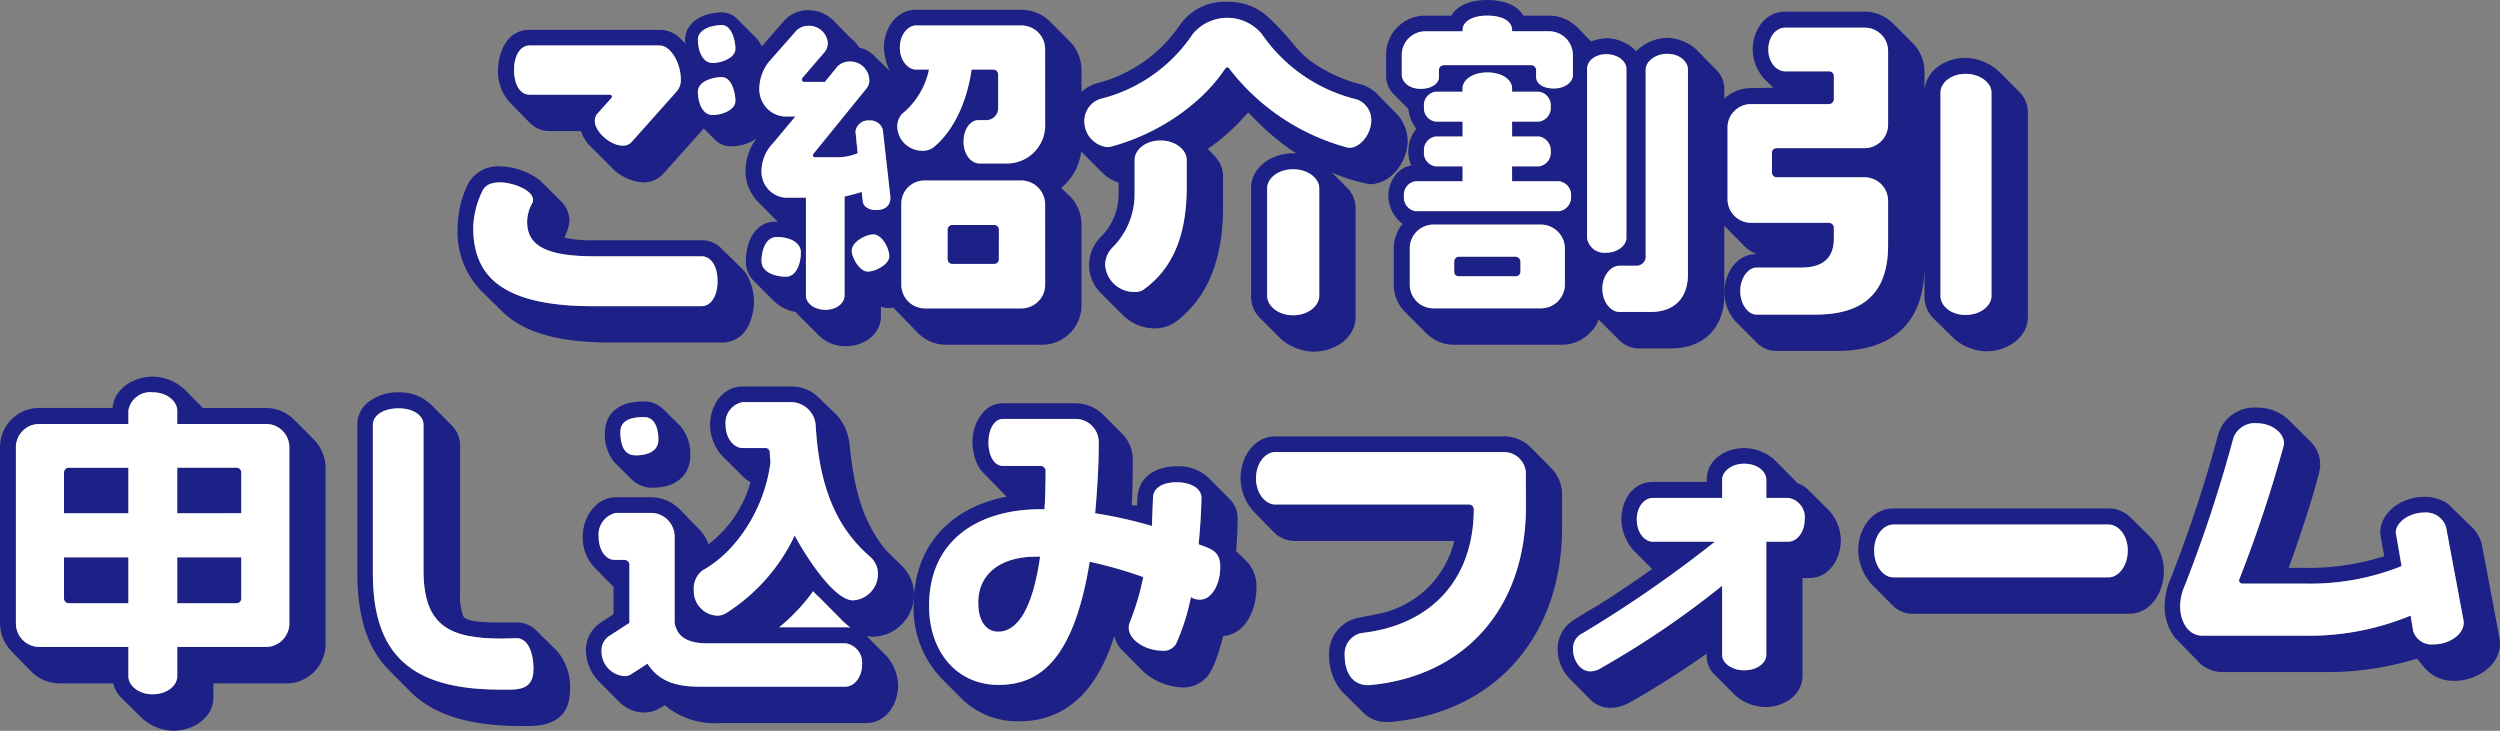 <svg xmlns="http://www.w3.org/2000/svg" xmlns:xlink="http://www.w3.org/1999/xlink" width="316.859" height="92.623" viewBox="0 0 316.859 92.623"><rect x="0" y="0" width="316.859" height="92.623" fill="#808080" stroke="none"/><defs><clipPath id="a"><rect width="199.022" height="44.572" fill="none"></rect></clipPath></defs><g transform="translate(-554 -4011.048)"><g transform="translate(612 4011.048)"><g transform="translate(0 0)" clip-path="url(#a)"><path d="M17.349,30.311H30.914a3.414,3.414,0,0,1,2.537,1.061l2.631,2.585a3.671,3.671,0,0,1,.83,1.246,6.862,6.862,0,0,1,0,5.813,3.68,3.68,0,0,1-3.369,2.262H19.794c-4.707,0-10.7-.461-14.211-4.014L2.952,36.679A10.721,10.721,0,0,1,0,28.743a13.173,13.173,0,0,1,1.293-5.537A4.365,4.365,0,0,1,5.4,20.945a8.963,8.963,0,0,1,5.03,1.753l2.631,2.63a3.491,3.491,0,0,1,1.106,2.446,3.671,3.671,0,0,1-.231,1.2l-.368,1.015a15.638,15.638,0,0,0,3.783.323m13.565,2.031H17.349c-5.814,0-8.537-1.2-8.537-4.338a4.929,4.929,0,0,1,.646-2.4.686.686,0,0,0,.092-.415c0-1.292-2.676-2.214-4.152-2.214-1.2,0-1.939.369-2.262,1.107a11.192,11.192,0,0,0-1.152,4.66c0,5.86,3.322,9.921,15.18,9.921h13.75c1.2,0,2.03-1.293,2.03-3.184s-.83-3.137-2.03-3.137m6.921-21.087a5.492,5.492,0,0,1,1.338,3.784c0,2.307-2.677,3.368-4.475,3.368a2.866,2.866,0,0,1-2.031-.783l-1.476-1.477-5.03,5.629a3.406,3.406,0,0,1-2.676,1.2,6.038,6.038,0,0,1-3.968-1.891l-2.63-2.631a4.526,4.526,0,0,1-1.247-1.984H11.72a3.468,3.468,0,0,1-2.538-1.015L6.6,12.824A5.783,5.783,0,0,1,5.122,8.718a7.035,7.035,0,0,1,.646-2.86,4.676,4.676,0,0,1,.83-1.2A3.438,3.438,0,0,1,9.089,3.642H25.608A3.708,3.708,0,0,1,28.285,4.8l.6.6a2.069,2.069,0,0,1-.046-.507c0-2.262,2.353-3.461,4.659-3.461a2.658,2.658,0,0,1,1.846.738l2.491,2.492a5.371,5.371,0,0,1,1.338,3.737,2.961,2.961,0,0,1-1.615,2.585ZM25.608,5.626H9.089c-1.106,0-1.936,1.246-1.936,3.092,0,1.938.83,3.138,1.936,3.138H19.2c.23,0,.368.092.368.231,0,.092-.046.185-.185.323L17.81,14.162a1.36,1.36,0,0,0-.415,1.062c0,1.338,1.984,3.091,3.506,3.091a1.44,1.44,0,0,0,1.154-.46l5.675-6.368a2.135,2.135,0,0,0,.554-1.569c0-2.169-1.339-4.291-2.677-4.291M33.5,3.043c-1.338,0-3.045.554-3.045,1.845,0,1.154.461,2.952,1.891,2.952,1.015,0,2.861-.6,2.861-1.8,0-1.108-.507-3-1.708-3m0,6.6c-1.338,0-3.045.6-3.045,1.845,0,1.153.461,2.952,1.891,2.952,1.015,0,2.861-.554,2.861-1.8,0-1.107-.507-3-1.708-3" transform="translate(0 0.14)" fill="#1d2087"></path><path d="M73.25,23.7,74.4,24.8a5.146,5.146,0,0,1,1.43,3.553V38.6a5,5,0,0,1-5.03,4.982H58.623a4.921,4.921,0,0,1-3.552-1.522l-3.092-3.183a2.837,2.837,0,0,1-.646.046,2.064,2.064,0,0,1-.922-.185v1.246c0,2.122-1.985,3.783-4.431,3.783a4.772,4.772,0,0,1-3.414-1.338l-2.492-2.491a4.692,4.692,0,0,1-.46-.507,5.216,5.216,0,0,1-2.677-1.292l-2.722-2.722a3.5,3.5,0,0,1-.923-2.446c0-2.492,1.152-4.614,3.137-4.937a3.089,3.089,0,0,1,.923,0l-2.4-2.446a5.563,5.563,0,0,1-1.706-4.014,7.006,7.006,0,0,1,1.614-4.43c.092-.138.6-.784.693-.923l-1.246-1.43A5.651,5.651,0,0,1,32.97,11.1,7.059,7.059,0,0,1,34.722,6.44l3.415-3.923A4.108,4.108,0,0,1,41.228,1.18a4.572,4.572,0,0,1,3.093,1.244l2.306,2.354a3.46,3.46,0,0,1,1.016,1.154,3.368,3.368,0,0,1,1.8.923l2.076,2.03a8.051,8.051,0,0,1-.737-2.952c0-2.354,1.521-4.8,4.06-4.8H68.221a5.15,5.15,0,0,1,3.553,1.429L74.4,5.194a5.148,5.148,0,0,1,1.43,3.553v9.321A6.982,6.982,0,0,1,73.25,23.7M45.8,37.354V24.8c.784-.185,1.662-.415,2.169-.6l.138,1.106c0,.6.554,1.2,1.707,1.2s1.8-.555,1.8-1.616l-.968-8.582a1.643,1.643,0,0,0-1.708-1.153,1.624,1.624,0,0,0-1.754,1.384l.278,2.768a6.842,6.842,0,0,1-2.906.507H42.105c-.231,0-.323-.092-.323-.231,0-.092.046-.138.092-.231l6.736-8.3a1.491,1.491,0,0,0,.323-1.015,2.409,2.409,0,0,0-2.446-2.354,2.193,2.193,0,0,0-1.567.6L43.3,10.269H40.72c-.231,0-.323-.138-.323-.277a.39.39,0,0,1,.092-.277L43.3,6.44a1.849,1.849,0,0,0,.369-1.062,2.364,2.364,0,0,0-2.446-2.214,2.118,2.118,0,0,0-1.567.646L36.245,7.685A5.386,5.386,0,0,0,35,11.1a3.434,3.434,0,0,0,3.138,3.553h1.431l-2.815,3.369a5.111,5.111,0,0,0-1.477,3.552,3.28,3.28,0,0,0,3.093,3.368H40.9V37.354c0,.924,1.016,1.8,2.492,1.8,1.431,0,2.4-.877,2.4-1.8m-8.582-7.428c-1.476,0-1.939,1.845-1.939,3.046,0,1.522,1.893,1.984,3.093,1.984,1.384,0,1.89-1.8,1.89-3.046,0-1.522-1.8-1.984-3.045-1.984m9.5,1.707c0,.97,1.016,2.677,2.031,2.677.969,0,2.722-.923,2.722-1.938S50.55,29.6,49.442,29.6c-.969,0-2.723.968-2.723,2.029M71.22,6.164a3,3,0,0,0-3-3.046H54.84c-.969,0-2.031,1.107-2.031,2.815,0,1.66,1.062,2.768,2.031,2.768H56.5a9.813,9.813,0,0,1-3.416,5.628,2.4,2.4,0,0,0-.6,1.616,3.144,3.144,0,0,0,3.138,3.045,2.186,2.186,0,0,0,1.43-.414c2.262-1.8,4.2-5.307,4.845-9.875h2.722a.631.631,0,0,1,.647.646V13.5a1.515,1.515,0,0,1-1.57,1.616h-.923c-1.015,0-1.891,1.107-1.891,2.723,0,1.706,1.015,2.768,2.03,2.768h3.277a4.845,4.845,0,0,0,5.03-5.122Zm0,19.609a3.039,3.039,0,0,0-3.275-3H55.763a2.924,2.924,0,0,0-2.769,3v10.2a3,3,0,0,0,3.046,3H68.221a3,3,0,0,0,3-3Zm-5.86,6.968a.582.582,0,0,1-.6.6H59.5a.6.6,0,0,1-.647-.6V29a.6.6,0,0,1,.647-.6H64.76a.582.582,0,0,1,.6.6Z" transform="translate(3.244 0.111)" fill="#1d2087"></path><path d="M112.044,14.375a5.142,5.142,0,0,1,1.43,3.461c0,2.583-2.076,5.49-4.8,5.49a22.191,22.191,0,0,1-4.8-1.476l1.845,1.846a3.668,3.668,0,0,1,1.153,2.769V40.121c0,2.769-2.722,4.43-5.306,4.43a6.544,6.544,0,0,1-4.2-1.661l-2.585-2.585a3.772,3.772,0,0,1-1.152-2.814V23.834c0-2.769,2.768-4.43,5.306-4.43a1.731,1.731,0,0,1,.461.046,31.191,31.191,0,0,1-4.892-3.968l-1.244-1.246-.555.6a25.3,25.3,0,0,1-4.567,4.014l.783.83a3.668,3.668,0,0,1,1.154,2.768v3.83c0,4.338-.878,9.6-4.522,13.2-1.2,1.2-2.308,2.123-4.152,2.123A5.851,5.851,0,0,1,77.3,39.844l-2.63-2.63a5.019,5.019,0,0,1,0-7.29,7.624,7.624,0,0,0,2.169-5.306V23.1a4.771,4.771,0,0,1-2.031-1.2l-2.631-2.63a6.049,6.049,0,0,1-1.66-3.921,4.976,4.976,0,0,1,3.368-4.754c.738-.231,1.523-.415,2.215-.692a18.227,18.227,0,0,0,8.489-6.735,6.878,6.878,0,0,1,6-2.954,7.318,7.318,0,0,1,5.259,1.984,33.013,33.013,0,0,1,3.139,3.368,14.659,14.659,0,0,0,2.075,2.077,19.069,19.069,0,0,0,6.552,3.045,4.834,4.834,0,0,1,1.846,1.062Zm-5.03-1.8A20.368,20.368,0,0,1,94.972,4.27a5.7,5.7,0,0,0-8.72,0,19.766,19.766,0,0,1-11.766,8.26A2.925,2.925,0,0,0,72.5,15.345a3.274,3.274,0,0,0,2.861,3.275,1.569,1.569,0,0,0,.461-.046c5.814-1.523,11.4-5.26,14.442-9.781.138-.186.231-.278.323-.278.138,0,.231.046.369.278A28.042,28.042,0,0,0,105.63,18.62a1.712,1.712,0,0,0,.415.092c1.476,0,2.815-1.8,2.815-3.46a2.78,2.78,0,0,0-1.846-2.677M85.467,20.235c0-1.2-1.338-2.445-3.322-2.445s-3.277,1.246-3.277,2.445v4.384a9.513,9.513,0,0,1-2.768,6.69,3.24,3.24,0,0,0-.97,2.214,3.679,3.679,0,0,0,3.692,3.461,1.866,1.866,0,0,0,1.338-.415c3.921-2.907,5.306-7.43,5.306-12.873Zm16.8,3.6c0-1.2-1.339-2.4-3.322-2.4-1.939,0-3.278,1.2-3.278,2.4V37.492c0,1.2,1.339,2.445,3.278,2.445,1.983,0,3.322-1.246,3.322-2.445Z" transform="translate(6.939 0.021)" fill="#1d2087"></path><path d="M148.991,8.859a3.466,3.466,0,0,1,1.015,2.537V37.373c0,4.153-2.583,6.784-6.736,6.784H139.3a3.5,3.5,0,0,1-2.583-1.016l-2.631-2.631a5.073,5.073,0,0,1-4.753,3.184H115.77a4.952,4.952,0,0,1-3.6-1.522l-2.583-2.583a4.907,4.907,0,0,1-1.476-3.507V31.513a4.9,4.9,0,0,1,1.106-3.137,4.566,4.566,0,0,1-1.8-3.553c0-1.662,1.107-3.6,2.906-3.829a4.552,4.552,0,0,1,.646-4.66,4.979,4.979,0,0,1-1.015-2.538l-1.845-1.845a3.33,3.33,0,0,1-.969-2.491V6.966a4.944,4.944,0,0,1,5.028-4.983h3.23C116.37.414,118.262,0,119.969,0c1.615,0,3.644.414,4.568,1.983h3.229a5.088,5.088,0,0,1,3.6,1.477l1.754,1.8a6.1,6.1,0,0,1,1.938-.415A5.341,5.341,0,0,1,138.841,6.5,5.652,5.652,0,0,1,142.762,4.8a5.756,5.756,0,0,1,3.646,1.43ZM130.812,6.966a3.033,3.033,0,0,0-3.046-3h-4.66V3.829c0-1.154-1.246-1.846-3.137-1.846-1.846,0-3.138.692-3.138,1.846v.138h-4.66a3,3,0,0,0-3.046,3V9.458c0,.923.924,1.8,2.4,1.8,1.339,0,2.308-.646,2.308-1.476V8.859a.611.611,0,0,1,.6-.6H125.46a.636.636,0,0,1,.691.6v.877c0,.877.878,1.476,2.262,1.476,1.43,0,2.4-.83,2.4-1.707ZM129.1,22.977h-6V21.086h3.414A1.74,1.74,0,0,0,128,19.193,1.772,1.772,0,0,0,126.52,17.3h-3.414V15.41h3.414A1.739,1.739,0,0,0,128,13.518a1.739,1.739,0,0,0-1.477-1.891h-3.414v-.415c0-1.107-1.246-2.03-3.137-2.03-1.846,0-3.138.923-3.138,2.03v.415h-3.414a1.707,1.707,0,0,0-1.477,1.891,1.708,1.708,0,0,0,1.477,1.893h3.414V17.3h-3.414a1.738,1.738,0,0,0-1.477,1.891,1.708,1.708,0,0,0,1.477,1.893h3.414v1.891h-6a1.722,1.722,0,0,0-1.43,1.845,1.761,1.761,0,0,0,1.43,1.939H129.1a1.792,1.792,0,0,0,1.477-1.939,1.755,1.755,0,0,0-1.477-1.845m.692,8.536a3.042,3.042,0,0,0-3.046-3.045H113.14a3,3,0,0,0-3,3.045v4.568a2.994,2.994,0,0,0,3,3h13.61a3.033,3.033,0,0,0,3.046-3Zm-5.628,2.906a.6.6,0,0,1-.647.6H116.37a.557.557,0,0,1-.6-.6V33.175a.62.62,0,0,1,.6-.646h7.152a.661.661,0,0,1,.647.646Zm13.426-25.7c0-.924-1.06-1.846-2.537-1.846-1.522,0-2.446.923-2.446,1.846V30.175a2.2,2.2,0,0,0,2.446,1.845c1.477,0,2.537-.969,2.537-1.845Zm7.8.092c0-.97-1.016-1.985-2.631-1.985-1.568,0-2.722,1.015-2.722,1.985V32.344a1.181,1.181,0,0,1-1.293,1.338h-2.029c-1.062,0-2.169,1.2-2.169,2.906,0,1.754,1.107,2.954,2.169,2.954h3.921c3.091,0,4.753-1.8,4.753-4.8Z" transform="translate(10.542 0)" fill="#1d2087"></path><path d="M183.673,11.494a3.708,3.708,0,0,1,1.108,2.723V40.01c0,2.722-2.722,4.384-5.26,4.384a6.413,6.413,0,0,1-4.107-1.616l-2.63-2.583a3.923,3.923,0,0,1-1.107-2.815V33.55c0,7.244-4.061,10.8-11.167,10.8h-7.52a3.429,3.429,0,0,1-2.585-1.062L147.823,40.7a5.676,5.676,0,0,1-1.522-3.783c0-2.354,1.522-4.846,4.06-4.846h.046a4.693,4.693,0,0,1-1.615-1.06l-2.583-2.631a5.065,5.065,0,0,1-1.477-3.552V16.062a4.974,4.974,0,0,1,4.983-5.03l2.815-.046L151.375,9.88A5.886,5.886,0,0,1,149.9,6.143c0-2.4,1.568-4.8,4.107-4.8h10.059a5.141,5.141,0,0,1,3.552,1.431L170.248,5.4a5.177,5.177,0,0,1,1.43,3.6v2.585c0-2.769,2.676-4.384,5.214-4.384a6.528,6.528,0,0,1,4.152,1.661Zm-16.61,13.843a2.994,2.994,0,0,0-3-3h-11.12a.594.594,0,0,1-.6-.646v-2.4a.57.57,0,0,1,.6-.646h11.12a3,3,0,0,0,3-3.046V6.374a2.964,2.964,0,0,0-3-3H154.006c-1.061,0-2.123,1.061-2.123,2.769,0,1.661,1.062,2.768,2.123,2.768h5.537a.605.605,0,0,1,.646.646v2.861a.63.63,0,0,1-.646.646h-9.828a2.964,2.964,0,0,0-3,3v9.044a2.993,2.993,0,0,0,3,3h9.828a.631.631,0,0,1,.646.646V30.09c0,2.122-1.015,3.691-4.153,3.691H150.36c-.969,0-2.03,1.246-2.03,2.954,0,1.8,1.061,3,2.03,3h7.521c7.014,0,9.183-3.691,9.183-8.812Zm3.184-.969-1.57-1.523a4.951,4.951,0,0,0,3-4.613v9.735a5.172,5.172,0,0,0-1.43-3.6m9.92-12.781c0-1.154-1.338-2.354-3.275-2.354s-3.184,1.2-3.184,2.354V37.379c0,1.2,1.246,2.4,3.184,2.4s3.275-1.2,3.275-2.4Z" transform="translate(14.241 0.132)" fill="#1d2087"></path><path d="M30.737,32.2H17.171c-5.814,0-8.537-1.2-8.537-4.338a4.929,4.929,0,0,1,.646-2.4.686.686,0,0,0,.092-.415c0-1.292-2.676-2.214-4.152-2.214-1.2,0-1.939.369-2.262,1.107A11.192,11.192,0,0,0,1.807,28.6c0,5.86,3.322,9.921,15.18,9.921h13.75c1.2,0,2.03-1.293,2.03-3.184s-.83-3.137-2.03-3.137M25.43,5.481H8.911c-1.106,0-1.936,1.246-1.936,3.092,0,1.938.83,3.138,1.936,3.138H19.018c.23,0,.368.092.368.231,0,.092-.046.185-.185.323l-1.569,1.752a1.36,1.36,0,0,0-.415,1.062c0,1.338,1.984,3.091,3.506,3.091a1.44,1.44,0,0,0,1.154-.46l5.675-6.368a2.135,2.135,0,0,0,.554-1.569c0-2.169-1.339-4.291-2.677-4.291M33.32,2.9c-1.338,0-3.045.554-3.045,1.845,0,1.154.461,2.952,1.891,2.952,1.015,0,2.861-.6,2.861-1.8,0-1.108-.507-3-1.708-3m0,6.6c-1.338,0-3.045.6-3.045,1.845,0,1.153.461,2.952,1.891,2.952,1.015,0,2.861-.554,2.861-1.8,0-1.107-.507-3-1.708-3" transform="translate(0.178 0.285)" fill="#fff"></path><path d="M45.614,37.176V24.626c.784-.185,1.662-.415,2.169-.6l.138,1.106c0,.6.554,1.2,1.707,1.2s1.8-.555,1.8-1.616l-.968-8.582a1.643,1.643,0,0,0-1.708-1.153A1.624,1.624,0,0,0,47,16.367l.278,2.768a6.842,6.842,0,0,1-2.906.507H41.924c-.231,0-.323-.092-.323-.231,0-.092.046-.138.092-.231l6.736-8.3a1.491,1.491,0,0,0,.323-1.015,2.409,2.409,0,0,0-2.446-2.354,2.193,2.193,0,0,0-1.567.6l-1.616,1.985H40.539c-.231,0-.323-.138-.323-.277a.39.39,0,0,1,.092-.277l2.815-3.275A1.849,1.849,0,0,0,43.492,5.2a2.364,2.364,0,0,0-2.446-2.214,2.118,2.118,0,0,0-1.567.646L36.064,7.507a5.386,5.386,0,0,0-1.247,3.415,3.434,3.434,0,0,0,3.138,3.553h1.431l-2.815,3.369A5.111,5.111,0,0,0,35.094,21.4a3.28,3.28,0,0,0,3.093,3.368h2.536V37.176c0,.924,1.016,1.8,2.492,1.8,1.431,0,2.4-.877,2.4-1.8m-8.582-7.428c-1.476,0-1.939,1.845-1.939,3.046,0,1.522,1.893,1.984,3.093,1.984,1.384,0,1.89-1.8,1.89-3.046,0-1.522-1.8-1.984-3.045-1.984m9.5,1.707c0,.97,1.016,2.677,2.031,2.677.969,0,2.722-.923,2.722-1.938s-.922-2.768-2.03-2.768c-.969,0-2.723.968-2.723,2.029m24.5-25.468a3,3,0,0,0-3-3.046H54.658c-.969,0-2.031,1.107-2.031,2.815,0,1.66,1.062,2.768,2.031,2.768H56.32A9.813,9.813,0,0,1,52.9,14.151a2.4,2.4,0,0,0-.6,1.616,3.144,3.144,0,0,0,3.138,3.045,2.186,2.186,0,0,0,1.43-.414c2.262-1.8,4.2-5.307,4.845-9.875H64.44a.631.631,0,0,1,.647.646v4.152a1.515,1.515,0,0,1-1.57,1.616h-.923c-1.015,0-1.891,1.107-1.891,2.723,0,1.706,1.015,2.768,2.03,2.768h3.277a4.845,4.845,0,0,0,5.03-5.122Zm0,19.609a3.039,3.039,0,0,0-3.275-3H55.581a2.924,2.924,0,0,0-2.769,3v10.2a3,3,0,0,0,3.046,3H68.039a3,3,0,0,0,3-3Zm-5.86,6.968a.582.582,0,0,1-.6.6H59.319a.6.6,0,0,1-.647-.6V28.825a.6.6,0,0,1,.647-.6h5.259a.582.582,0,0,1,.6.6Z" transform="translate(3.426 0.289)" fill="#fff"></path><path d="M106.837,12.394A20.368,20.368,0,0,1,94.794,4.088a5.7,5.7,0,0,0-8.72,0,19.766,19.766,0,0,1-11.766,8.26,2.925,2.925,0,0,0-1.984,2.815,3.274,3.274,0,0,0,2.861,3.275,1.569,1.569,0,0,0,.461-.046c5.814-1.523,11.4-5.26,14.442-9.781.138-.186.231-.278.323-.278.138,0,.231.046.369.278a28.042,28.042,0,0,0,14.672,9.827,1.712,1.712,0,0,0,.415.092c1.476,0,2.815-1.8,2.815-3.46a2.78,2.78,0,0,0-1.846-2.677M85.289,20.053c0-1.2-1.338-2.445-3.322-2.445s-3.276,1.246-3.276,2.445v4.384a9.513,9.513,0,0,1-2.768,6.69,3.24,3.24,0,0,0-.97,2.214A3.679,3.679,0,0,0,78.645,36.8a1.866,1.866,0,0,0,1.338-.415c3.921-2.907,5.306-7.43,5.306-12.873Zm16.8,3.6c0-1.2-1.339-2.4-3.322-2.4-1.939,0-3.278,1.2-3.278,2.4V37.31c0,1.2,1.339,2.445,3.278,2.445,1.983,0,3.322-1.246,3.322-2.445Z" transform="translate(7.116 0.202)" fill="#fff"></path><path d="M130.635,6.788a3.033,3.033,0,0,0-3.046-3h-4.66V3.651c0-1.154-1.246-1.846-3.137-1.846-1.846,0-3.138.692-3.138,1.846V3.79h-4.66a3,3,0,0,0-3.046,3V9.281c0,.923.924,1.8,2.4,1.8,1.339,0,2.308-.646,2.308-1.476V8.681a.611.611,0,0,1,.6-.6h11.028a.636.636,0,0,1,.691.6v.877c0,.877.878,1.476,2.262,1.476,1.43,0,2.4-.83,2.4-1.707ZM128.927,22.8h-6V20.908h3.414a1.74,1.74,0,0,0,1.477-1.893,1.772,1.772,0,0,0-1.477-1.891h-3.414V15.233h3.414a1.739,1.739,0,0,0,1.477-1.893,1.739,1.739,0,0,0-1.477-1.891h-3.414v-.415c0-1.107-1.246-2.03-3.137-2.03-1.846,0-3.138.923-3.138,2.03v.415H113.24a1.707,1.707,0,0,0-1.477,1.891,1.708,1.708,0,0,0,1.477,1.893h3.414v1.891H113.24a1.738,1.738,0,0,0-1.477,1.891,1.708,1.708,0,0,0,1.477,1.893h3.414V22.8h-6a1.722,1.722,0,0,0-1.43,1.845,1.761,1.761,0,0,0,1.43,1.939h18.272a1.792,1.792,0,0,0,1.477-1.939,1.755,1.755,0,0,0-1.477-1.845m.692,8.536a3.042,3.042,0,0,0-3.046-3.045h-13.61a3,3,0,0,0-3,3.045V35.9a2.994,2.994,0,0,0,3,3h13.61a3.033,3.033,0,0,0,3.046-3Zm-5.628,2.906a.6.6,0,0,1-.647.6h-7.152a.557.557,0,0,1-.6-.6V33a.62.62,0,0,1,.6-.646h7.152a.661.661,0,0,1,.647.646Zm13.426-25.7c0-.924-1.06-1.846-2.537-1.846-1.522,0-2.446.923-2.446,1.846V30a2.2,2.2,0,0,0,2.446,1.845c1.477,0,2.537-.969,2.537-1.845Zm7.8.092c0-.97-1.016-1.985-2.631-1.985-1.568,0-2.722,1.015-2.722,1.985V32.167A1.181,1.181,0,0,1,138.57,33.5h-2.029c-1.062,0-2.169,1.2-2.169,2.906,0,1.754,1.107,2.954,2.169,2.954h3.921c3.091,0,4.753-1.8,4.753-4.8Z" transform="translate(10.72 0.177)" fill="#fff"></path><path d="M166.886,25.155a2.994,2.994,0,0,0-3-3h-11.12a.594.594,0,0,1-.6-.646v-2.4a.57.57,0,0,1,.6-.646h11.12a3,3,0,0,0,3-3.046V6.192a2.964,2.964,0,0,0-3-3H153.828c-1.061,0-2.123,1.061-2.123,2.769,0,1.661,1.062,2.768,2.123,2.768h5.537a.605.605,0,0,1,.646.646v2.861a.63.63,0,0,1-.646.646h-9.828a2.964,2.964,0,0,0-3,3v9.044a2.993,2.993,0,0,0,3,3h9.828a.631.631,0,0,1,.646.646v1.339c0,2.122-1.015,3.691-4.153,3.691h-5.675c-.969,0-2.03,1.246-2.03,2.954,0,1.8,1.061,3,2.03,3H157.7c7.014,0,9.183-3.691,9.183-8.812Zm13.1-13.75c0-1.154-1.338-2.354-3.275-2.354s-3.184,1.2-3.184,2.354V37.2c0,1.2,1.246,2.4,3.184,2.4s3.275-1.2,3.275-2.4Z" transform="translate(14.419 0.314)" fill="#fff"></path></g></g><g transform="translate(14185.107 62)"><path d="M733.081,4314.876a.592.592,0,0,1-.188.443.583.583,0,0,1-.453.157h-7.472v-5.819h8.114Zm-8.114-10.806V4298.3h7.473a.6.6,0,0,1,.641.647v5.125Zm-13.708,11.405a.585.585,0,0,1-.454-.157.6.6,0,0,1-.188-.443v-5.218h8.161v5.818Zm-.642-11.405v-5.125a.608.608,0,0,1,.175-.47.6.6,0,0,1,.467-.177h7.519v5.771Zm28.564-8.311a2.976,2.976,0,0,0-.864-2.133,2.935,2.935,0,0,0-2.119-.868h-11.23v-1.708c0-1.107-1.238-2.308-3.118-2.308a2.8,2.8,0,0,0-3.072,2.308v1.708H707.5a2.941,2.941,0,0,0-2.118.869,2.98,2.98,0,0,0-.862,2.132v22.256a3.012,3.012,0,0,0,.871,2.124,2.966,2.966,0,0,0,2.109.877h11.279v3.74c0,1.107,1.238,2.261,3.072,2.261,1.88,0,3.118-1.153,3.118-2.261v-3.74H736.2a2.962,2.962,0,0,0,2.109-.877,3.006,3.006,0,0,0,.871-2.124Zm-10.958-5.033H736.2a5.091,5.091,0,0,1,3.531,1.432l2.614,2.632a5.191,5.191,0,0,1,1.422,3.606V4320.6a5,5,0,0,1-1.45,3.573,4.935,4.935,0,0,1-3.547,1.46h-9.214v1.755c0,2.677-2.66,4.248-5.089,4.248a6.064,6.064,0,0,1-3.99-1.617l-2.613-2.584a3.856,3.856,0,0,1-1.009-1.8h-6.739a5.123,5.123,0,0,1-3.577-1.431l-2.566-2.632a5.21,5.21,0,0,1-1.466-3.555v-22.261a5,5,0,0,1,1.45-3.572,4.934,4.934,0,0,1,3.547-1.461h9.262c.23-2.539,2.8-3.971,5.089-3.971a6.093,6.093,0,0,1,4.033,1.616Z" transform="translate(-14333.612 -289.97)" fill="#1d2087"></path><path d="M767.966,4319.908c-.6,0-1.192.047-1.789.047-6.555,0-9.995-1.476-9.995-8.634v-18.47c0-1.154-1.237-2.078-3.163-2.078-1.971,0-3.255.923-3.255,2.078v18.839c0,10.066,4.584,14.729,16.092,14.729,2.109,0,4.264.277,4.264-2.632,0-2.031-.688-3.879-2.154-3.879m0-1.986a3.358,3.358,0,0,1,2.522,1.017l2.614,2.584a6.977,6.977,0,0,1,1.65,4.894c0,3.37-2.062,4.617-5.272,4.617h-1.008c-6.1,0-10.913-1.248-14.03-4.43l-2.613-2.631c-2.614-2.584-4.032-6.558-4.032-12.282v-18.84a3.617,3.617,0,0,1,1.054-2.584,5.986,5.986,0,0,1,4.173-1.523,5.767,5.767,0,0,1,4.081,1.523l2.613,2.632a3.564,3.564,0,0,1,1.1,2.584v18.47a8.367,8.367,0,0,0,.367,3.093c.275.6,1.376.878,5,.878Z" transform="translate(-14333.612 -289.97)" fill="#1d2087"></path><path d="M808.927,4317.317l-2.614-2.632a5.626,5.626,0,0,1-.733-.738,23.894,23.894,0,0,1-4.309,4.571h8.39a3.011,3.011,0,0,1,.642.047,11.594,11.594,0,0,1-1.376-1.247m3.9-7.712c-3.666-3.185-6.419-7.8-6.924-16.575a3.165,3.165,0,0,0-3.071-3.048h-6.19a2.653,2.653,0,0,0-2.155,2.909c0,1.755,1.1,2.909,2.155,2.909h2.888a.523.523,0,0,1,.395.156.532.532,0,0,1,.155.4,11.521,11.521,0,0,0,.092,1.2c-.688,5.816-4.265,11.358-8.621,13.758a2.84,2.84,0,0,0-1.1,2.448,3.133,3.133,0,0,0,.809,2.266,3.088,3.088,0,0,0,2.171,1.012,2.122,2.122,0,0,0,1.054-.277,23.594,23.594,0,0,0,8.757-9.881c1.055,2.032,4.861,8.219,7.382,8.219a3.347,3.347,0,0,0,3.163-3.371,2.839,2.839,0,0,0-.961-2.124m-29.758-12.88c1.284,0,2.889-.369,2.889-1.985,0-1.107-.275-2.863-1.833-2.863-1.376,0-2.98.278-2.98,1.893,0,1.293.275,2.953,1.925,2.953m1.052-6.832a3.494,3.494,0,0,1,2.431.968l2.154,2.124a5.369,5.369,0,0,1,1.284,3.832c0,1.893-1.238,4.018-4.814,4.018a3.674,3.674,0,0,1-2.566-1.015l-2.246-2.215a5.592,5.592,0,0,1-1.193-3.833c0-.739.275-3.878,4.952-3.878m25.526,30.661H792.133c-2.613,0-3.851-.922-4.126-2.632v-10.849a3.027,3.027,0,0,0-.876-2.165,2.985,2.985,0,0,0-2.149-.883h-4.4a2.79,2.79,0,0,0-2.2,3c0,1.755.916,2.953,2.017,2.953h1.238a.625.625,0,0,1,.458.185.635.635,0,0,1,.183.461v7.342l-2.566,1.662a2.173,2.173,0,0,0-.963,1.846,3.12,3.12,0,0,0,2.889,3.233,1.5,1.5,0,0,0,.779-.186l2.156-1.386c1.284,1.986,3.208,2.909,6.51,2.909h18.572c1.055,0,2.109-1.107,2.109-2.817a2.465,2.465,0,0,0-2.109-2.678m-12.068-20.45a3.79,3.79,0,0,1-.963-.738l-2.613-2.584a6.069,6.069,0,0,1-1.513-3.879c0-2.4,1.513-4.894,4.126-4.894h6.19a4.827,4.827,0,0,1,3.485,1.432l2.292,2.215a6.532,6.532,0,0,1,1.6,3.831c.549,5.127,1.512,9.559,4.63,13.3l1.971,1.939a5.11,5.11,0,0,1,1.559,3.6,5.344,5.344,0,0,1-5.131,5.4,4.629,4.629,0,0,1-.872-.092l2.522,2.54a5.885,5.885,0,0,1,1.467,3.691c0,2.4-1.513,4.8-4.081,4.8H793.646a9.762,9.762,0,0,1-6.877-2.263l-1.054.6a4.07,4.07,0,0,1-1.466.324,4.508,4.508,0,0,1-3.255-1.339l-2.614-2.632a5.727,5.727,0,0,1-1.606-3.879,4.129,4.129,0,0,1,1.883-3.551l1.605-1.062V4313.4l-2.433-2.489a5.46,5.46,0,0,1-1.466-3.879c0-2.448,1.65-4.986,4.218-4.986h4.4a5.117,5.117,0,0,1,3.577,1.431l2.566,2.632a5.326,5.326,0,0,1,1.192,1.894l.5-.416a14.83,14.83,0,0,0,4.765-7.3Z" transform="translate(-14333.612 -289.97)" fill="#1d2087"></path><path d="M834.336,4309.572c-1.008,7.066-3.072,9.512-5.319,9.512-1.33,0-2.522-1.062-2.522-3.692,0-3.739,2.98-5.818,7.29-5.818ZM854.42,4308c.183-1.894.32-3.833.366-5.865,0-1.154-1.239-1.985-3.163-1.985s-2.98.831-2.98,1.985c-.047,1.248-.092,2.447-.139,3.556a56.879,56.879,0,0,0-7.2-1.616c.275-2.953.458-6,.458-9a2.961,2.961,0,0,0-.875-2.106,2.925,2.925,0,0,0-2.1-.848H829.62c-1.054,0-1.833,1.248-1.833,2.954,0,1.8.78,3,1.833,3h4.723a.637.637,0,0,1,.485.171.648.648,0,0,1,.2.475c0,1.8-.047,3.37-.138,4.848h-.55c-7.428,0-14.075,3.6-14.075,12.237,0,5.906,3.577,10.019,8.8,10.019s9.53-3.186,11.554-15.607a55.729,55.729,0,0,1,6.785,1.945,31.508,31.508,0,0,1-1.7,5.726,1.851,1.851,0,0,0-.137.693c0,1.57,2.154,2.909,4.218,2.909a1.8,1.8,0,0,0,1.833-.97,28.879,28.879,0,0,0,1.832-5.818l.23.139a2.163,2.163,0,0,0,.917.185c1.512,0,2.566-1.985,2.566-4.109,0-2.077-1.147-2.308-2.751-2.909m3.9-5.779a3.431,3.431,0,0,1,1.055,2.54c0,1.386-.092,2.725-.184,4.109l1.1,1.062a4.537,4.537,0,0,1,1.466,3.6c0,2.584-1.284,5.863-4.218,6.095-.321,1.246-1.192,4.479-2.245,5.356a3.946,3.946,0,0,1-2.889,1.154,7.9,7.9,0,0,1-4.951-1.984l-2.614-2.633a3.9,3.9,0,0,1-1.1-1.892c-1.833,5.863-5.318,10.8-12.1,10.8a10.072,10.072,0,0,1-7.331-2.953l-2.566-2.584a12.9,12.9,0,0,1-3.439-9.095c0-7.573,4.63-12.468,11.829-13.852a2.024,2.024,0,0,1-.321-.277l-2.566-2.632a3.987,3.987,0,0,1-.871-1.2,6.571,6.571,0,0,1-.6-2.77,5.65,5.65,0,0,1,1.466-3.926,3.288,3.288,0,0,1,2.384-1.015h9.164a5.018,5.018,0,0,1,3.531,1.431l2.613,2.632a4.787,4.787,0,0,1,1.148,3.51c0,2.124-.047,4.109-.138,5.356h.688c0-.323.046-.692.046-1.015.183-2.724,2.475-3.925,4.951-3.925a5.49,5.49,0,0,1,4.126,1.524Z" transform="translate(-14333.612 -289.97)" fill="#1d2087"></path><path d="M895.9,4299.176a2.807,2.807,0,0,0-.811-2.046,2.764,2.764,0,0,0-2.033-.816H864.13c-1.191,0-2.43,1.339-2.43,3.323s1.239,3.322,2.43,3.322h24.529a.6.6,0,0,1,.467.177.607.607,0,0,1,.174.47c-.046,8.82-5.362,14.683-14.3,15.653a2.691,2.691,0,0,0-2.062,2.819c0,1.985.824,3.786,3.025,3.786,12.242-1.062,19.944-9.835,19.944-22.624Zm-29.2,8.4a3.773,3.773,0,0,1-2.75-1.108l-2.566-2.632a6.414,6.414,0,0,1-1.651-4.2c0-2.584,1.651-5.311,4.4-5.311h28.93a4.747,4.747,0,0,1,3.438,1.386l2.614,2.632a4.822,4.822,0,0,1,1.376,3.463v4.06c0,13.529-8.206,23.41-21.733,24.657H878.3a4.111,4.111,0,0,1-3.072-1.248l-2.613-2.584a6.826,6.826,0,0,1-1.65-4.616,4.6,4.6,0,0,1,3.714-4.756l2.337-.461a12.388,12.388,0,0,0,9.812-9.281Z" transform="translate(-14333.612 -289.97)" fill="#1d2087"></path><path d="M929.176,4302.131h-2.8v-2.308c0-1.017-1.1-2.032-2.8-2.032-1.65,0-2.8,1.015-2.8,2.032v2.308h-8.8c-1.008,0-2.017,1.062-2.017,2.724,0,1.708,1.008,2.817,2.017,2.817h7.886a156.931,156.931,0,0,1-16.74,11.589,2.119,2.119,0,0,0-1.239,2.123c0,1.2.826,2.724,2.2,2.724a2.6,2.6,0,0,0,1.329-.416,114.613,114.613,0,0,0,15.359-10.434v8.772c0,.97,1.146,1.939,2.8,1.939,1.7,0,2.8-.969,2.8-1.939v-14.354h2.8c1.008,0,2.062-1.108,2.062-2.817a2.458,2.458,0,0,0-2.062-2.724m5.183,1.613a5.8,5.8,0,0,1,1.466,3.692c0,2.4-1.466,4.848-4.032,4.848h-.825v12.327c0,2.585-2.43,4.018-4.765,4.018a5.964,5.964,0,0,1-3.806-1.523l-2.566-2.584a3.291,3.291,0,0,1-1.008-2.493v-.185a110.1,110.1,0,0,1-9.812,6.234,4.867,4.867,0,0,1-2.292.646,3.568,3.568,0,0,1-2.7-1.108l-2.614-2.632a5.317,5.317,0,0,1-1.466-3.6,4.27,4.27,0,0,1,2.109-3.832c1.421-.924,2.932-1.754,4.355-2.679,1.832-1.2,3.713-2.447,5.5-3.74l-2.43-2.447a6.136,6.136,0,0,1-1.466-3.833c0-2.4,1.42-4.756,3.989-4.756h6.831v-.277c0-2.584,2.431-4.016,4.766-4.016a5.933,5.933,0,0,1,3.759,1.431l2.614,2.632.321.369a3.485,3.485,0,0,1,1.467.923Z" transform="translate(-14333.612 -289.97)" fill="#1d2087"></path><path d="M969.753,4305.5H942.474c-1.191,0-2.43,1.294-2.43,3.278,0,2.079,1.237,3.416,2.43,3.416h27.279c1.192,0,2.431-1.338,2.431-3.416,0-1.984-1.238-3.278-2.431-3.278m5.411,1.708a6.408,6.408,0,0,1,1.6,4.2c0,2.584-1.6,5.4-4.4,5.4H945.086a3.529,3.529,0,0,1-2.75-1.108l-2.614-2.632a6.712,6.712,0,0,1-1.7-4.3c0-2.584,1.651-5.309,4.448-5.309h27.279a4,4,0,0,1,2.8,1.154Z" transform="translate(-14333.612 -289.97)" fill="#1d2087"></path><path d="M1014.722,4317.6l-2.2-11.774a2.654,2.654,0,0,0-2.751-1.846c-1.925,0-3.623,1.247-3.623,2.54a1.636,1.636,0,0,0,.047.277l.688,3.972a31.093,31.093,0,0,1-12.334,2.215h-7.794c-.322,0-.458-.185-.458-.369a.351.351,0,0,1,.046-.232,168.135,168.135,0,0,0,5.594-16.858.775.775,0,0,0,.046-.324c0-1.292-1.512-2.539-3.438-2.539a2.867,2.867,0,0,0-2.98,1.892,177.174,177.174,0,0,1-6.144,18.654,6.587,6.587,0,0,0-.6,2.632c0,2.17,1.191,3.741,2.75,3.741h12.838a33.6,33.6,0,0,0,13.617-2.54l.321,1.939a2.443,2.443,0,0,0,2.614,1.708c1.879,0,3.8-1.2,3.8-2.77a.8.8,0,0,0-.045-.323m-5.869,4.9a38.9,38.9,0,0,1-11.823,1.705H984.242a4.241,4.241,0,0,1-3.3-1.523l-2.8-2.862a6.52,6.52,0,0,1-1.284-3.971,9,9,0,0,1,.733-3.416,170.942,170.942,0,0,0,6.052-18.335,4.776,4.776,0,0,1,4.906-3.416,5.853,5.853,0,0,1,3.9,1.431l2.932,2.909a4.126,4.126,0,0,1,1.193,2.817,3.753,3.753,0,0,1-.092.877c-.733,3.094-2.43,8.219-3.9,12.282h1.976a31.936,31.936,0,0,0,10.133-1.477l-.458-2.54c0-.092-.046-.276-.046-.461,0-2.448,2.565-4.525,5.593-4.525a5.113,5.113,0,0,1,3.026.924l3.026,2.954a4.486,4.486,0,0,1,1.238,2.169l2.2,11.728a3.094,3.094,0,0,1,.092.784c0,2.864-2.98,4.756-5.777,4.756a4.8,4.8,0,0,1-3.713-1.57Z" transform="translate(-14333.612 -289.97)" fill="#1d2087"></path><path d="M733.083,4314.874a.594.594,0,0,1-.642.6h-7.473v-5.818h8.115Zm-8.115-10.805v-5.775h7.473a.6.6,0,0,1,.467.177.608.608,0,0,1,.175.47v5.125Zm-13.708,11.405a.592.592,0,0,1-.453-.157.6.6,0,0,1-.189-.444v-5.217h8.161v5.818Zm-.642-11.405v-5.124a.611.611,0,0,1,.175-.471.6.6,0,0,1,.467-.176h7.519v5.771Zm28.563-8.311a2.98,2.98,0,0,0-.863-2.133,2.932,2.932,0,0,0-2.117-.868H724.968v-1.708c0-1.108-1.238-2.309-3.118-2.309a2.8,2.8,0,0,0-3.072,2.309v1.708H707.5a2.932,2.932,0,0,0-2.117.868,2.979,2.979,0,0,0-.863,2.133v22.255a3,3,0,0,0,.872,2.124,2.964,2.964,0,0,0,2.108.878h11.279v3.736c0,1.107,1.238,2.261,3.072,2.261,1.881,0,3.118-1.153,3.118-2.261v-3.74H736.2a2.962,2.962,0,0,0,2.109-.877,3,3,0,0,0,.871-2.124Z" transform="translate(-14333.612 -289.97)" fill="#fff"></path><path d="M767.966,4319.909c-.6,0-1.192.046-1.789.046-6.555,0-9.995-1.476-9.995-8.634v-18.469c0-1.156-1.237-2.079-3.163-2.079-1.971,0-3.255.923-3.255,2.079v18.834c0,10.066,4.584,14.73,16.092,14.73,2.109,0,4.264.277,4.264-2.632,0-2.032-.688-3.879-2.154-3.879" transform="translate(-14333.612 -289.97)" fill="#fff"></path><path d="M808.914,4317.322l-2.614-2.632a5.683,5.683,0,0,1-.733-.738,23.891,23.891,0,0,1-4.309,4.571h8.39a3.011,3.011,0,0,1,.642.047,11.633,11.633,0,0,1-1.376-1.247m3.9-7.712c-3.666-3.185-6.419-7.8-6.923-16.575a3.167,3.167,0,0,0-3.072-3.048h-6.19a2.652,2.652,0,0,0-2.154,2.909c0,1.755,1.1,2.909,2.154,2.909h2.888a.521.521,0,0,1,.395.156.532.532,0,0,1,.155.4,11.511,11.511,0,0,0,.092,1.2c-.688,5.816-4.265,11.358-8.621,13.758a2.84,2.84,0,0,0-1.1,2.448,3.139,3.139,0,0,0,.809,2.267,3.09,3.09,0,0,0,2.171,1.011,2.116,2.116,0,0,0,1.054-.277,23.588,23.588,0,0,0,8.757-9.881c1.055,2.032,4.861,8.219,7.382,8.219a3.347,3.347,0,0,0,3.163-3.371,2.839,2.839,0,0,0-.961-2.124m-29.757-12.882c1.285,0,2.889-.369,2.889-1.985,0-1.107-.275-2.863-1.833-2.863-1.376,0-2.98.278-2.98,1.892,0,1.293.275,2.953,1.926,2.953m26.59,23.829H792.134c-2.614,0-3.851-.923-4.126-2.633v-10.849a3.032,3.032,0,0,0-.877-2.165,2.983,2.983,0,0,0-2.149-.883h-4.4a2.792,2.792,0,0,0-2.2,3c0,1.755.917,2.953,2.018,2.953h1.237a.624.624,0,0,1,.458.185.632.632,0,0,1,.184.461v7.342l-2.566,1.662a2.17,2.17,0,0,0-.963,1.846,3.12,3.12,0,0,0,2.888,3.233,1.5,1.5,0,0,0,.78-.186l2.155-1.386c1.285,1.986,3.209,2.909,6.51,2.909h18.573c1.054,0,2.109-1.107,2.109-2.816a2.467,2.467,0,0,0-2.109-2.679" transform="translate(-14333.612 -289.97)" fill="#fff"></path><path d="M834.334,4309.565c-1.008,7.065-3.072,9.512-5.319,9.512-1.329,0-2.522-1.062-2.522-3.692,0-3.739,2.98-5.818,7.29-5.818Zm20.085-1.57c.183-1.894.32-3.834.367-5.865,0-1.154-1.239-1.985-3.164-1.985s-2.98.831-2.98,1.985c-.046,1.248-.092,2.447-.138,3.556a56.917,56.917,0,0,0-7.2-1.616c.275-2.953.458-6,.458-9a2.962,2.962,0,0,0-.876-2.106,2.921,2.921,0,0,0-2.1-.848H829.62c-1.055,0-1.833,1.248-1.833,2.954,0,1.8.78,3,1.833,3h4.722a.637.637,0,0,1,.485.171.647.647,0,0,1,.2.475c0,1.8-.046,3.37-.138,4.848h-.55c-7.427,0-14.076,3.6-14.076,12.237,0,5.906,3.577,10.019,8.8,10.019s9.53-3.186,11.554-15.607a55.7,55.7,0,0,1,6.785,1.939,31.515,31.515,0,0,1-1.7,5.726,1.85,1.85,0,0,0-.137.693c0,1.57,2.154,2.909,4.218,2.909a1.8,1.8,0,0,0,1.833-.97,28.887,28.887,0,0,0,1.833-5.818l.229.139a2.2,2.2,0,0,0,.917.185c1.512,0,2.566-1.985,2.566-4.109,0-2.077-1.146-2.309-2.751-2.909" transform="translate(-14333.612 -289.97)" fill="#fff"></path><path d="M895.9,4299.176a2.8,2.8,0,0,0-.811-2.046,2.762,2.762,0,0,0-2.032-.816H864.129c-1.191,0-2.43,1.339-2.43,3.323s1.239,3.322,2.43,3.322h24.528a.6.6,0,0,1,.467.177.607.607,0,0,1,.175.47c-.047,8.82-5.363,14.683-14.3,15.653a2.691,2.691,0,0,0-2.062,2.816c0,1.985.825,3.787,3.025,3.787,12.242-1.062,19.945-9.836,19.945-22.625Z" transform="translate(-14333.612 -289.97)" fill="#fff"></path><path d="M929.176,4302.131h-2.8v-2.309c0-1.016-1.1-2.031-2.8-2.031-1.651,0-2.8,1.015-2.8,2.031v2.309h-8.8c-1.008,0-2.017,1.062-2.017,2.724,0,1.708,1.008,2.817,2.017,2.817h7.886a157.173,157.173,0,0,1-16.74,11.589,2.119,2.119,0,0,0-1.239,2.123c0,1.2.826,2.724,2.2,2.724a2.6,2.6,0,0,0,1.329-.416,114.528,114.528,0,0,0,15.359-10.435v8.773c0,.97,1.146,1.939,2.8,1.939,1.7,0,2.8-.97,2.8-1.939v-14.361h2.8c1.008,0,2.062-1.107,2.062-2.816a2.459,2.459,0,0,0-2.062-2.725" transform="translate(-14333.612 -289.97)" fill="#fff"></path><path d="M969.753,4305.5h-27.28c-1.192,0-2.43,1.293-2.43,3.278,0,2.078,1.238,3.416,2.43,3.416h27.28c1.193,0,2.43-1.339,2.43-3.416,0-1.985-1.237-3.278-2.43-3.278" transform="translate(-14333.612 -289.97)" fill="#fff"></path><path d="M1014.731,4317.6l-2.2-11.774a2.652,2.652,0,0,0-2.75-1.846c-1.927,0-3.624,1.246-3.624,2.54a1.622,1.622,0,0,0,.048.277l.688,3.972a31.1,31.1,0,0,1-12.335,2.215h-7.8c-.321,0-.457-.184-.457-.369a.352.352,0,0,1,.045-.231,167.354,167.354,0,0,0,5.594-16.859.771.771,0,0,0,.047-.323c0-1.293-1.513-2.54-3.438-2.54a2.868,2.868,0,0,0-2.981,1.892,176.863,176.863,0,0,1-6.142,18.654,6.559,6.559,0,0,0-.6,2.632c0,2.17,1.192,3.741,2.752,3.741H994.42a33.606,33.606,0,0,0,13.617-2.54l.322,1.94a2.442,2.442,0,0,0,2.612,1.708c1.881,0,3.8-1.2,3.8-2.77a.81.81,0,0,0-.044-.324" transform="translate(-14333.612 -289.97)" fill="#fff"></path></g></g></svg>